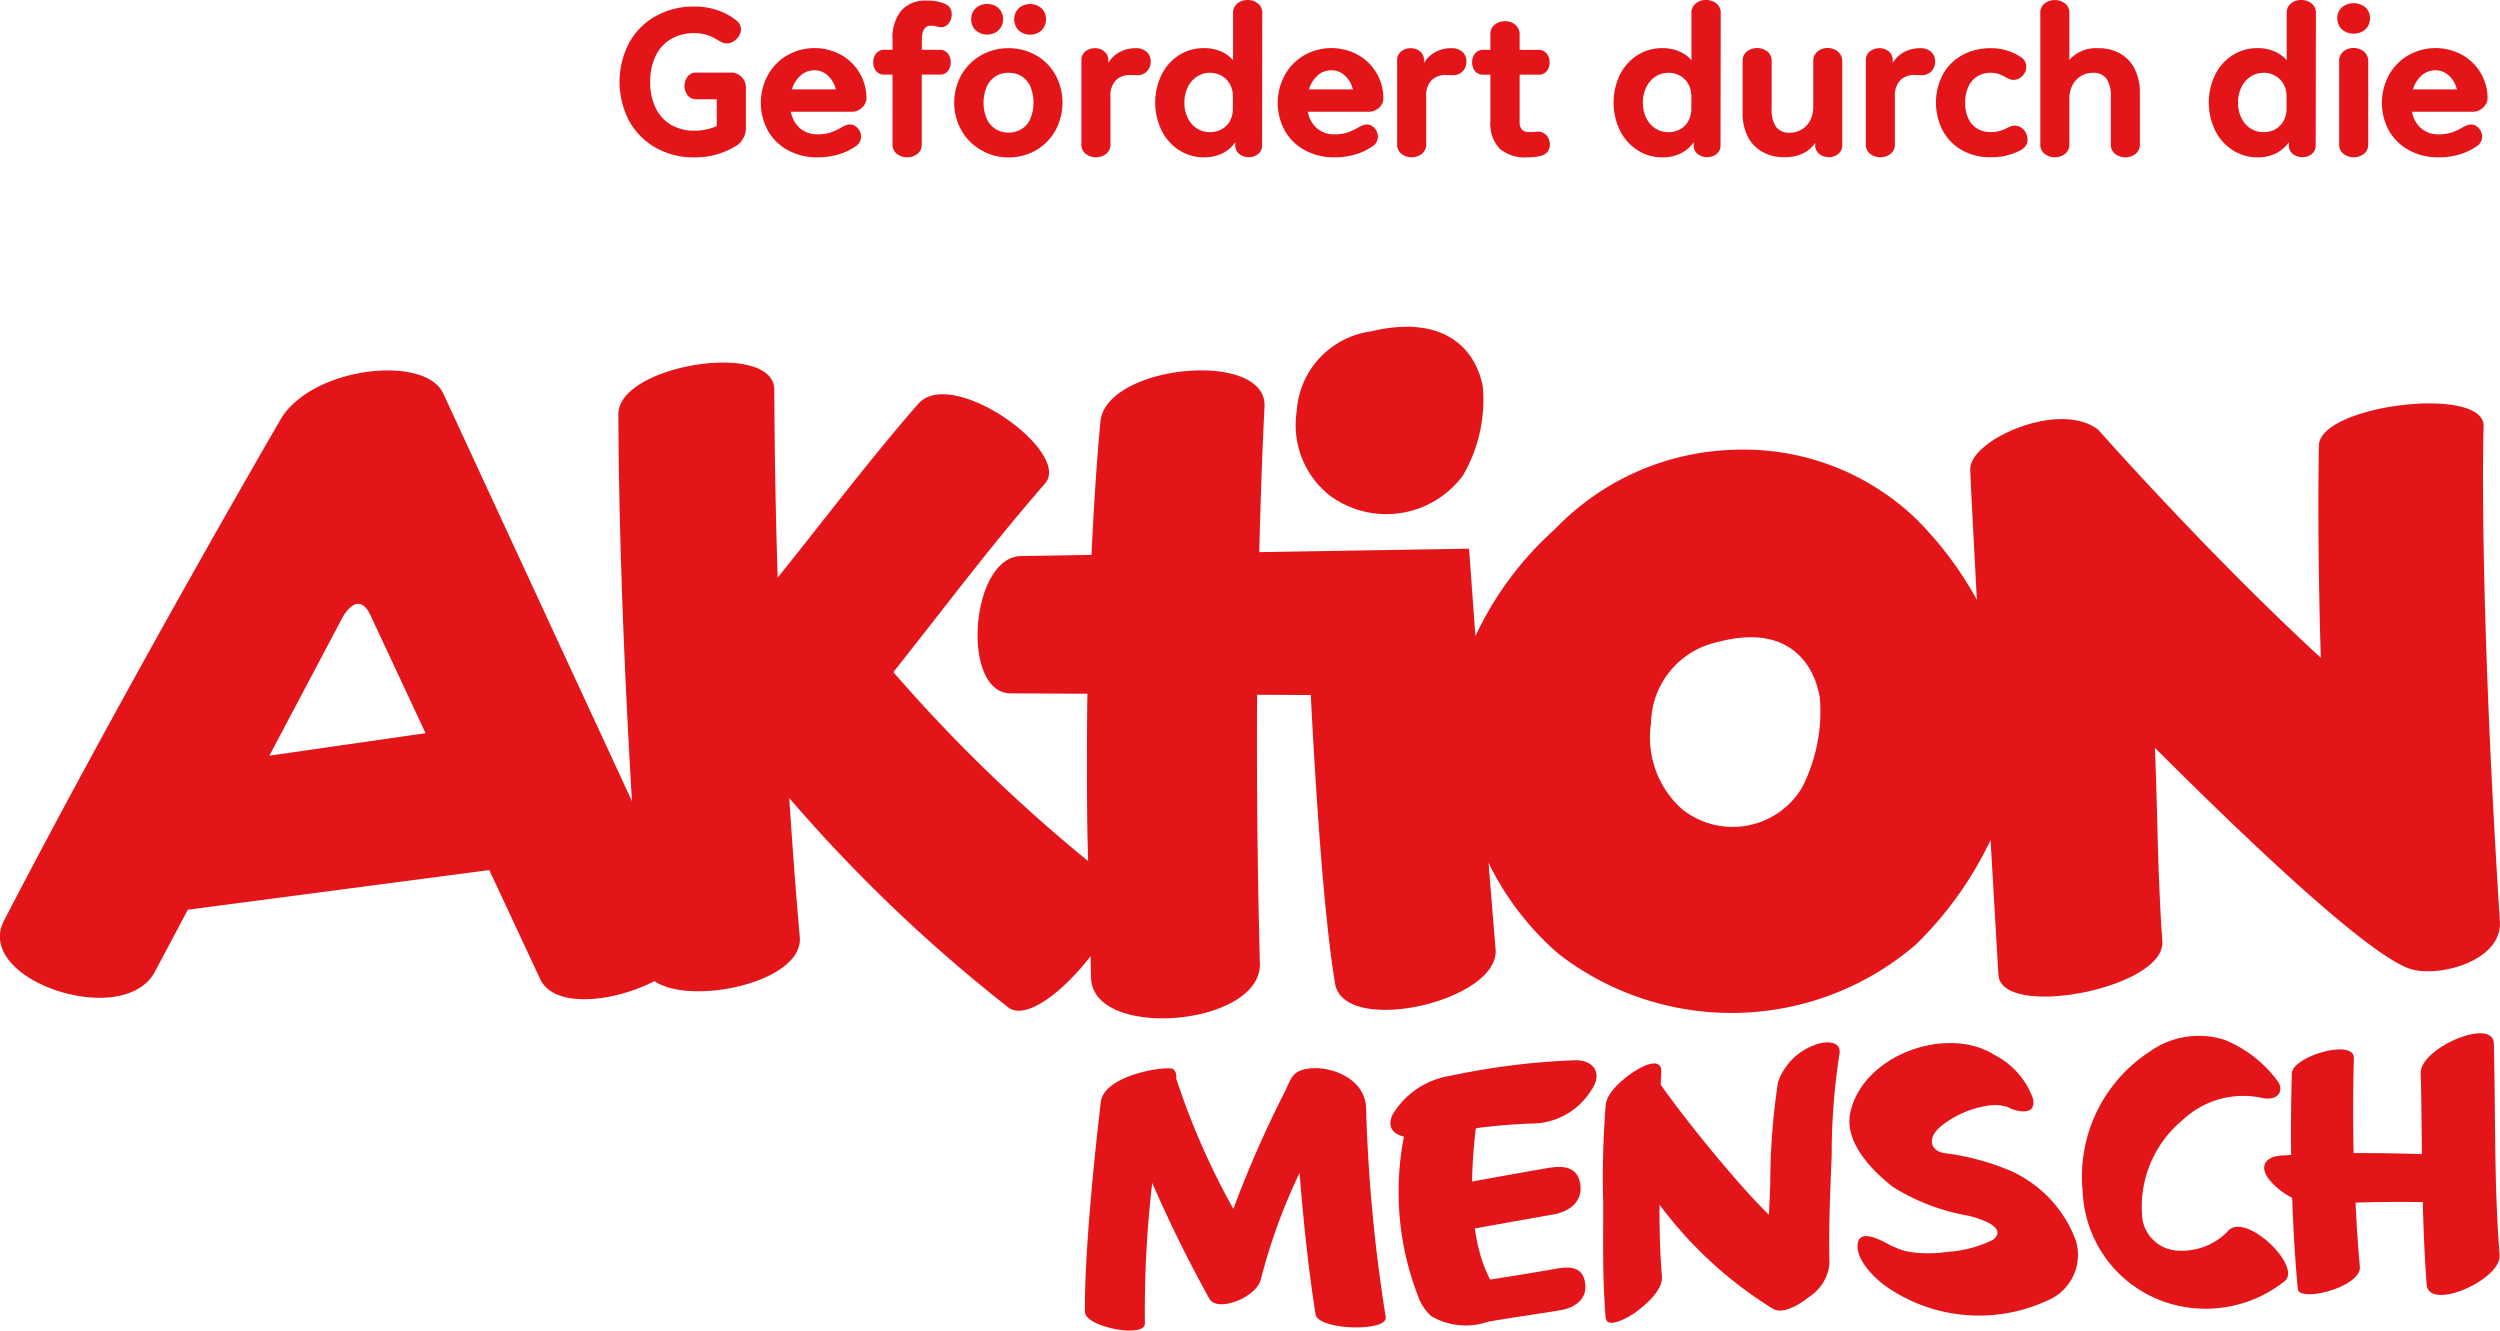<svg height="47.178" viewBox="0 0 88.646 47.178" width="88.646" xmlns="http://www.w3.org/2000/svg"><g fill="#e31519"><path d="m57.243 76.122c.038 2.239 6.05 1.733 5.988-.5-.094-3.507-.115-6.737-.1-9.526l1.905.01c.127 2.527.421 7.6.86 10.229.317 1.906 5.977.6 5.685-1.282l-.243-3a10.128 10.128 0 0 0 2.49 3.237 10.024 10.024 0 0 0 12.65-.326 12.815 12.815 0 0 0 2.661-3.718c.158 2.719.278 4.776.278 4.776.092 1.6 5.932.486 5.813-1.181-.178-2.5-.172-4.923-.266-6.867 3.385 3.384 7.519 7.3 9.023 7.831.993.349 3.356-.262 3.208-1.722-.763-12-.573-17.522-.573-17.522.007-1.448-5.818-.743-5.841.7-.044 2.628 0 5.269.068 7.523-3.969-3.646-7.892-8.084-7.892-8.084-1.373-1.073-4.577.371-4.537 1.407 0 .221.1 2.129.234 4.624a12.548 12.548 0 0 0 -2.216-2.931 8.847 8.847 0 0 0 -6.438-2.389 9.15 9.15 0 0 0 -6.3 2.805 11.809 11.809 0 0 0 -2.827 3.8l-.226-3.1-7.439.123c.08-3.257.189-5.191.189-5.191.03-2-5.637-1.457-5.822.571-.141 1.535-.242 3.13-.315 4.718l-2.5.041c-1.806.034-2.151 4.9-.346 4.868l2.7.015c-.024 1.786-.02 3.46 0 4.912.005.186.014.558.026 1.02a55.882 55.882 0 0 1 -6.906-6.7c1.909-2.4 3.366-4.375 5.378-6.687.972-1.118-3.309-4.185-4.5-2.822-1.772 2.037-3.285 4.054-4.98 6.158-.12-3.743-.119-6.693-.119-6.693-.074-1.717-5.534-.849-5.529.9.017 4.854.258 9.965.481 13.721l-6.7-14.475c-.651-1.352-4.592-.944-5.737.9 0 0-5.407 9.286-9.829 17.81-1.079 2.08 4.133 3.855 5.317 1.873l1.2-2.259 10.691-1.407 1.806 3.869c.493 1.056 2.613.813 4.05.069 1.295.89 5.294.039 5.153-1.562-.149-1.688-.27-3.341-.374-4.931a54.928 54.928 0 0 0 7.758 7.418c.628.5 1.983-.576 2.928-1.811.007.39.014.673.015.758zm19.857-9.022a2.989 2.989 0 0 1 2.384-2.877c2.245-.6 3.338.511 3.6 1.967a5.907 5.907 0 0 1 -.64 3.217 2.871 2.871 0 0 1 -4.249.742 3.413 3.413 0 0 1 -1.095-3.049zm-48.992 1.156 2.623-4.956c.351-.545.7-.594.971-.006l1.945 4.165z" transform="translate(-18.557 -41.461)"/><path d="m147.491 56.8a3.38 3.38 0 0 0 4.683-.732 5.31 5.31 0 0 0 .706-3.174c-.287-1.435-1.492-2.534-3.968-1.94a3.051 3.051 0 0 0 -2.629 2.837 3.181 3.181 0 0 0 1.208 3.009z" transform="translate(-100.304 -39.203)"/><path d="m247.169 121.811c.024.956.032 1.915.042 2.873-.806-.025-1.614-.039-2.422-.036-.023-1.126-.021-2.254.01-3.365.019-.707-2.18-.07-2.2.541-.027.956-.037 1.923-.024 2.891-.121.008-.24.012-.362.021-.54.037-.79.376-.418.85a2.5 2.5 0 0 0 .816.646c.037 1.084.1 2.165.2 3.233.043.494 2.26-.061 2.2-.791-.068-.75-.118-1.508-.154-2.27.793-.026 1.591-.029 2.386-.019.023.976.062 1.951.138 2.922s2.657-.174 2.586-1.045c-.2-2.489-.143-5-.205-7.495-.031-.956-2.615.158-2.593 1.044z" transform="translate(-161.334 -83.761)"/><path d="m228.9 127.506a2.259 2.259 0 0 1 -1.769.733 1.333 1.333 0 0 1 -1.3-1.118 3.991 3.991 0 0 1 1.408-3.5 3.141 3.141 0 0 1 2.872-.79c.593.094.728-.313.517-.6a4.339 4.339 0 0 0 -1.886-1.467 2.986 2.986 0 0 0 -2.644.411 5.288 5.288 0 0 0 -2.385 4.978 4.327 4.327 0 0 0 3.111 3.968 4.5 4.5 0 0 0 4.064-.813c.58-.531-1.342-2.391-1.988-1.802z" transform="translate(-149.864 -83.892)"/><path d="m206.275 125.8a8.882 8.882 0 0 0 -2.182-.552c-.455-.087-.6-.516-.118-.929a3.48 3.48 0 0 1 1.751-.759 1.62 1.62 0 0 1 .389 0s.182.04.223.044c.338.195 1.059.342.926-.28a2.788 2.788 0 0 0 -1.347-1.543c-1.7-1.091-4.7-.007-5.133 2.04-.22 1.048.782 2.064 1.514 2.63a7.441 7.441 0 0 0 2.681 1.023c.924.231 1.245.549.871.849a4.253 4.253 0 0 1 -1.619.43 4.536 4.536 0 0 1 -1.355 0 1.881 1.881 0 0 1 -.341-.093l-.243-.1c-.179-.068-1.146-.716-1.243-.106-.092.583.635 1.276 1.054 1.559a5.769 5.769 0 0 0 5.661.47 1.749 1.749 0 0 0 1.017-2.132 4.359 4.359 0 0 0 -2.506-2.551z" transform="translate(-135.176 -84.364)"/><path d="m183.97 121.4a2.159 2.159 0 0 0 -1.273 1.311 24.347 24.347 0 0 0 -.274 3.653c-.015.349-.031.7-.046 1.047-.612-.6-1.174-1.253-1.708-1.885-.646-.765-1.535-1.881-2.128-2.726 0-.016 0-.031 0-.046 0-.09.007-.181.011-.271 0-.05.028-.331 0-.1.058-.521-.484-.328-.788-.152-.415.236-1.118.772-1.175 1.28a33.14 33.14 0 0 0 -.088 3.5c0 1.341-.028 2.7.085 4.037.041.483.93-.082 1.064-.181.358-.262.974-.786.932-1.277-.072-.839-.086-1.689-.088-2.537.035.043.068.085.1.126a14.493 14.493 0 0 0 3.936 3.572c.382.207 1.014-.221 1.285-.439a1.575 1.575 0 0 0 .707-1.159c-.031-1.279.027-2.563.08-3.841a22.958 22.958 0 0 1 .266-3.54c.132-.587-.543-.519-.898-.372z" transform="translate(-119.653 -84.336)"/><path d="m162.069 123.057a25.75 25.75 0 0 0 -4.419.552 2.9 2.9 0 0 0 -2.05 1.391c-.2.458.062.681.411.763a10.241 10.241 0 0 0 .558 5.8 1.681 1.681 0 0 0 .409.566 2.427 2.427 0 0 0 2.015.2c.757-.138 1.838-.283 2.6-.415.409-.071.947-.347.84-.982s-.677-.543-1.084-.472c-.93.161-1.738.29-2.284.374a5.817 5.817 0 0 1 -.286-.682 7.036 7.036 0 0 1 -.254-1.132c.039-.005.076-.01.108-.017q1.339-.244 2.681-.479c.46-.08 1.063-.387.947-1.089s-.759-.625-1.219-.545q-1.309.229-2.615.468a18.87 18.87 0 0 1 .133-1.891 20.4 20.4 0 0 1 2.129-.17 2.487 2.487 0 0 0 1.942-1.144c.433-.575.169-1.11-.562-1.096z" transform="translate(-106.23 -85.462)"/><path d="m133.348 123.854a.639.639 0 0 0 -.082.009c-.514.114-.524.365-.762.843a39.34 39.34 0 0 0 -1.808 4.118 25.991 25.991 0 0 1 -2.021-4.606.044.044 0 0 0 -.007-.01.371.371 0 0 0 -.1-.338c-.158-.137-2.449.177-2.572 1.162 0 0-.595 4.893-.562 7.45.007.529 2.133.941 2.125.407a39.056 39.056 0 0 1 .26-4.983c.63 1.435 1.255 2.708 2.024 4.1.281.508 1.661-.039 1.823-.669a20.624 20.624 0 0 1 1.379-3.793c.13 1.709.334 3.575.566 5.023.088.559 2.574.631 2.487.09a56.722 56.722 0 0 1 -.695-7.4c-.031-1.101-1.338-1.524-2.055-1.403z" transform="translate(-86.963 -85.959)"/><path d="m83.561 21.6a.479.479 0 0 1 .254.072.559.559 0 0 1 .19.19.481.481 0 0 1 .071.254v1.484a.682.682 0 0 1 -.089.318.711.711 0 0 1 -.211.254 2.935 2.935 0 0 1 -.726.329 2.853 2.853 0 0 1 -.8.107 2.722 2.722 0 0 1 -1.37-.343 2.449 2.449 0 0 1 -.944-.951 2.988 2.988 0 0 1 0-2.768 2.423 2.423 0 0 1 .944-.948 2.747 2.747 0 0 1 1.37-.34 2.43 2.43 0 0 1 .89.158 2.074 2.074 0 0 1 .647.379.377.377 0 0 1 .086.132.393.393 0 0 1 .029.139.439.439 0 0 1 -.072.236.6.6 0 0 1 -.189.19.452.452 0 0 1 -.247.075.37.37 0 0 1 -.161-.036c-.05-.024-.128-.067-.233-.129a1.467 1.467 0 0 0 -.751-.2 1.605 1.605 0 0 0 -.826.207 1.39 1.39 0 0 0 -.547.6 2.07 2.07 0 0 0 -.193.926 2.044 2.044 0 0 0 .193.919 1.384 1.384 0 0 0 .547.6 1.6 1.6 0 0 0 .826.207 1.907 1.907 0 0 0 .794-.164v-.951h-.722a.376.376 0 0 1 -.311-.139.555.555 0 0 1 0-.666.376.376 0 0 1 .311-.139h1.237z" transform="translate(-57.628 -19.027)"/><path d="m97.168 25.383a.549.549 0 0 1 -.186.164.462.462 0 0 1 -.225.061h-2.182a1.033 1.033 0 0 0 .325.586.919.919 0 0 0 .626.215 1.423 1.423 0 0 0 .454-.064 2.113 2.113 0 0 0 .375-.172 1.461 1.461 0 0 1 .172-.086.39.39 0 0 1 .143-.028.348.348 0 0 1 .193.061.449.449 0 0 1 .2.368.409.409 0 0 1 -.2.351 2.167 2.167 0 0 1 -.608.286 2.553 2.553 0 0 1 -.73.1 2.153 2.153 0 0 1 -1.051-.251 1.791 1.791 0 0 1 -.712-.694 2.058 2.058 0 0 1 0-1.974 1.836 1.836 0 0 1 .686-.7 1.959 1.959 0 0 1 1.9-.018 1.753 1.753 0 0 1 .665.647 1.773 1.773 0 0 1 .243.919.424.424 0 0 1 -.088.229zm-2.242-1.066a1.052 1.052 0 0 0 -.315.5h1.559a.963.963 0 0 0 -.286-.493.688.688 0 0 0 -.472-.186.731.731 0 0 0 -.486.179z" transform="translate(-66.532 -21.646)"/><path d="m106.938 20.411a.348.348 0 0 1 .289.132.491.491 0 0 1 .1.311.475.475 0 0 1 -.1.308.351.351 0 0 1 -.289.128h-.638v2.467a.412.412 0 0 1 -.154.343.564.564 0 0 1 -.361.122.574.574 0 0 1 -.368-.122.412.412 0 0 1 -.154-.343v-2.467h-.293a.352.352 0 0 1 -.29-.128.476.476 0 0 1 -.1-.308.489.489 0 0 1 .1-.311.348.348 0 0 1 .29-.132h.293v-.365a1.511 1.511 0 0 1 .311-1.027 1.132 1.132 0 0 1 .9-.354 1.634 1.634 0 0 1 .594.093.476.476 0 0 1 .218.143.376.376 0 0 1 .075.243.5.5 0 0 1 -.111.336.348.348 0 0 1 -.275.129.692.692 0 0 1 -.15-.028.772.772 0 0 0 -.193-.028q-.329 0-.329.493v.365h.636z" transform="translate(-73.616 -18.644)"/><path d="m113.516 24.182a1.874 1.874 0 0 1 -.7-.7 2.026 2.026 0 0 1 0-1.963 1.864 1.864 0 0 1 .694-.694 1.918 1.918 0 0 1 .976-.254 1.941 1.941 0 0 1 .976.25 1.8 1.8 0 0 1 .69.694 2.069 2.069 0 0 1 0 1.974 1.831 1.831 0 0 1 -.69.7 1.919 1.919 0 0 1 -.976.254 1.894 1.894 0 0 1 -.97-.261zm-.193-4.245a.531.531 0 0 1 -.157-.4.519.519 0 0 1 .272-.465.637.637 0 0 1 .587 0 .52.52 0 0 1 .2.193.569.569 0 0 1 -.086.668.616.616 0 0 1 -.815 0zm1.638 3.494a.823.823 0 0 0 .307-.369 1.522 1.522 0 0 0 0-1.123.827.827 0 0 0 -.307-.369.855.855 0 0 0 -.472-.128.816.816 0 0 0 -.776.5 1.476 1.476 0 0 0 0 1.123.848.848 0 0 0 .311.369.839.839 0 0 0 .465.128.85.85 0 0 0 .472-.131zm-.114-3.494a.569.569 0 0 1 -.086-.668.52.52 0 0 1 .2-.193.637.637 0 0 1 .587 0 .52.52 0 0 1 .2.193.568.568 0 0 1 -.086.668.616.616 0 0 1 -.815 0z" transform="translate(-78.728 -18.861)"/><path d="m127.4 23.484a.448.448 0 0 1 .143.35.494.494 0 0 1 -.057.236.464.464 0 0 1 -.164.175.455.455 0 0 1 -.251.068l-.265-.007a.688.688 0 0 0 -.5.186.781.781 0 0 0 -.19.579v1.688a.411.411 0 0 1 -.154.343.6.6 0 0 1 -.722 0 .412.412 0 0 1 -.154-.343v-2.975a.38.38 0 0 1 .143-.315.522.522 0 0 1 .336-.114.509.509 0 0 1 .333.114.385.385 0 0 1 .14.315v.093a1.075 1.075 0 0 1 .4-.383 1.192 1.192 0 0 1 .583-.139.547.547 0 0 1 .379.129z" transform="translate(-86.741 -21.646)"/><path d="m136 18.728a.412.412 0 0 1 .154.343l-.007 4.678a.382.382 0 0 1 -.139.318.517.517 0 0 1 -.333.111.532.532 0 0 1 -.336-.111.378.378 0 0 1 -.143-.318v-.1a1.191 1.191 0 0 1 -.454.393 1.431 1.431 0 0 1 -.654.143 1.606 1.606 0 0 1 -.883-.254 1.745 1.745 0 0 1 -.622-.7 2.274 2.274 0 0 1 0-1.974 1.735 1.735 0 0 1 .619-.694 1.618 1.618 0 0 1 .887-.25 1.481 1.481 0 0 1 .594.114 1.182 1.182 0 0 1 .436.315v-1.671a.413.413 0 0 1 .154-.343.566.566 0 0 1 .361-.122.581.581 0 0 1 .366.122zm-1.277 4.456a.753.753 0 0 0 .289-.3.9.9 0 0 0 .1-.44v-.408a.91.91 0 0 0 -.1-.437.773.773 0 0 0 -.289-.3.811.811 0 0 0 -.422-.111.833.833 0 0 0 -.465.136.926.926 0 0 0 -.325.379 1.228 1.228 0 0 0 -.118.544 1.2 1.2 0 0 0 .118.54.914.914 0 0 0 .322.372.841.841 0 0 0 .468.132.83.83 0 0 0 .423-.107z" transform="translate(-91.396 -18.606)"/><path d="m148.1 25.383a.55.55 0 0 1 -.186.164.462.462 0 0 1 -.225.061h-2.189a1.033 1.033 0 0 0 .325.586.919.919 0 0 0 .626.215 1.422 1.422 0 0 0 .454-.064 2.113 2.113 0 0 0 .375-.172 1.461 1.461 0 0 1 .172-.086.389.389 0 0 1 .143-.028.348.348 0 0 1 .193.061.447.447 0 0 1 .2.368.408.408 0 0 1 -.2.351 2.167 2.167 0 0 1 -.608.286 2.552 2.552 0 0 1 -.73.1 2.154 2.154 0 0 1 -1.051-.251 1.789 1.789 0 0 1 -.712-.694 2.056 2.056 0 0 1 0-1.974 1.836 1.836 0 0 1 .686-.7 1.958 1.958 0 0 1 1.9-.018 1.754 1.754 0 0 1 .665.647 1.773 1.773 0 0 1 .243.919.414.414 0 0 1 -.081.229zm-2.242-1.066a1.052 1.052 0 0 0 -.315.5h1.557a.965.965 0 0 0 -.286-.493.688.688 0 0 0 -.472-.186.732.732 0 0 0 -.489.179z" transform="translate(-99.129 -21.646)"/><path d="m158.5 23.484a.449.449 0 0 1 .143.35.494.494 0 0 1 -.057.236.463.463 0 0 1 -.164.175.455.455 0 0 1 -.251.068l-.265-.007a.688.688 0 0 0 -.5.186.779.779 0 0 0 -.19.579v1.688a.411.411 0 0 1 -.154.343.6.6 0 0 1 -.722 0 .412.412 0 0 1 -.154-.343v-2.975a.381.381 0 0 1 .143-.315.522.522 0 0 1 .337-.114.508.508 0 0 1 .333.114.385.385 0 0 1 .139.315v.093a1.073 1.073 0 0 1 .4-.383 1.192 1.192 0 0 1 .583-.139.549.549 0 0 1 .379.129z" transform="translate(-106.646 -21.646)"/><path d="m166.138 24.678a.413.413 0 0 1 .147.172.523.523 0 0 1 .05.222.4.4 0 0 1 -.086.254.414.414 0 0 1 -.25.146 1.89 1.89 0 0 1 -.458.05 1.387 1.387 0 0 1 -.991-.311 1.286 1.286 0 0 1 -.325-.969v-1.652h-.257a.353.353 0 0 1 -.29-.128.476.476 0 0 1 -.1-.308.489.489 0 0 1 .1-.311.348.348 0 0 1 .29-.132h.257v-.551a.412.412 0 0 1 .154-.343.576.576 0 0 1 .368-.122.587.587 0 0 1 .247.054.469.469 0 0 1 .193.161.426.426 0 0 1 .075.251v.551h.672a.348.348 0 0 1 .29.132.491.491 0 0 1 .1.311.475.475 0 0 1 -.1.308.351.351 0 0 1 -.29.128h-.672v1.652a.427.427 0 0 0 .082.3.4.4 0 0 0 .29.082c.081 0 .144 0 .19-.007s.077-.007.1-.007a.385.385 0 0 1 .214.067z" transform="translate(-111.378 -19.943)"/><path d="m181.165 18.728a.413.413 0 0 1 .154.343l-.007 4.678a.382.382 0 0 1 -.14.318.517.517 0 0 1 -.333.111.532.532 0 0 1 -.336-.111.378.378 0 0 1 -.143-.318v-.1a1.192 1.192 0 0 1 -.454.393 1.432 1.432 0 0 1 -.655.143 1.6 1.6 0 0 1 -.883-.254 1.748 1.748 0 0 1 -.623-.7 2.274 2.274 0 0 1 0-1.974 1.736 1.736 0 0 1 .619-.694 1.617 1.617 0 0 1 .887-.25 1.479 1.479 0 0 1 .594.114 1.182 1.182 0 0 1 .436.315v-1.671a.412.412 0 0 1 .154-.343.565.565 0 0 1 .361-.122.58.58 0 0 1 .369.122zm-1.276 4.456a.753.753 0 0 0 .289-.3.9.9 0 0 0 .1-.44v-.408a.91.91 0 0 0 -.1-.437.773.773 0 0 0 -.289-.3.812.812 0 0 0 -.422-.111.832.832 0 0 0 -.465.136.926.926 0 0 0 -.325.379 1.228 1.228 0 0 0 -.118.544 1.2 1.2 0 0 0 .118.54.914.914 0 0 0 .322.372.84.84 0 0 0 .468.132.828.828 0 0 0 .422-.107z" transform="translate(-120.305 -18.606)"/><path d="m193.5 23.389a.466.466 0 0 1 .193.161.425.425 0 0 1 .075.25v2.975a.385.385 0 0 1 -.139.315.518.518 0 0 1 -.34.115.524.524 0 0 1 -.337-.115.381.381 0 0 1 -.143-.315v-.075a1.1 1.1 0 0 1 -.436.375 1.494 1.494 0 0 1 -.658.132 1.558 1.558 0 0 1 -.779-.19 1.284 1.284 0 0 1 -.519-.544 1.833 1.833 0 0 1 -.182-.847v-1.826a.412.412 0 0 1 .154-.343.6.6 0 0 1 .722 0 .412.412 0 0 1 .154.343v1.688a1.064 1.064 0 0 0 .157.644.564.564 0 0 0 .479.207.8.8 0 0 0 .433-.118.817.817 0 0 0 .3-.325 1.012 1.012 0 0 0 .107-.472v-1.624a.411.411 0 0 1 .154-.343.563.563 0 0 1 .361-.122.591.591 0 0 1 .244.054z" transform="translate(-128.445 -21.633)"/><path d="m204.677 23.484a.449.449 0 0 1 .143.35.493.493 0 0 1 -.057.236.467.467 0 0 1 -.165.175.455.455 0 0 1 -.25.068l-.265-.007a.688.688 0 0 0 -.5.186.781.781 0 0 0 -.19.579v1.688a.412.412 0 0 1 -.154.343.6.6 0 0 1 -.722 0 .412.412 0 0 1 -.154-.343v-2.975a.382.382 0 0 1 .143-.315.523.523 0 0 1 .337-.114.509.509 0 0 1 .333.114.385.385 0 0 1 .139.315v.093a1.075 1.075 0 0 1 .4-.383 1.193 1.193 0 0 1 .583-.139.548.548 0 0 1 .379.129z" transform="translate(-136.203 -21.646)"/><path d="m210.212 26.978a1.745 1.745 0 0 1 -.69-.69 2.16 2.16 0 0 1 0-2.006 1.727 1.727 0 0 1 .69-.683 2.048 2.048 0 0 1 1-.243 1.867 1.867 0 0 1 1.073.315.394.394 0 0 1 .193.343.429.429 0 0 1 -.064.233.513.513 0 0 1 -.168.168.421.421 0 0 1 -.226.064.376.376 0 0 1 -.146-.032 1.473 1.473 0 0 1 -.139-.068 1.494 1.494 0 0 0 -.243-.111.861.861 0 0 0 -.279-.04.876.876 0 0 0 -.476.128.841.841 0 0 0 -.315.369 1.321 1.321 0 0 0 -.111.561 1.3 1.3 0 0 0 .111.558.819.819 0 0 0 .315.361.89.89 0 0 0 .476.125 1.171 1.171 0 0 0 .318-.04 1.379 1.379 0 0 0 .275-.111c.043-.019.087-.037.132-.054a.368.368 0 0 1 .125-.025.414.414 0 0 1 .232.068.492.492 0 0 1 .165.182.514.514 0 0 1 .061.243.379.379 0 0 1 -.057.215.556.556 0 0 1 -.172.157 2.231 2.231 0 0 1 -1.08.258 2.021 2.021 0 0 1 -1-.245z" transform="translate(-140.629 -21.646)"/><path d="m222.394 20.506a1.285 1.285 0 0 1 .515.547 1.834 1.834 0 0 1 .183.844v1.824a.416.416 0 0 1 -.15.343.6.6 0 0 1 -.726 0 .412.412 0 0 1 -.154-.343v-1.681a1.085 1.085 0 0 0 -.154-.644.553.553 0 0 0 -.476-.207.8.8 0 0 0 -.433.118.82.82 0 0 0 -.3.326 1.015 1.015 0 0 0 -.107.472v1.616a.412.412 0 0 1 -.154.343.6.6 0 0 1 -.722 0 .412.412 0 0 1 -.154-.343v-4.649a.412.412 0 0 1 .154-.343.6.6 0 0 1 .722 0 .413.413 0 0 1 .154.343v1.66a1.251 1.251 0 0 1 1.023-.415 1.536 1.536 0 0 1 .779.189z" transform="translate(-147.216 -18.607)"/><path d="m239.8 18.728a.413.413 0 0 1 .154.343l-.007 4.678a.382.382 0 0 1 -.14.318.517.517 0 0 1 -.333.111.532.532 0 0 1 -.336-.111.378.378 0 0 1 -.143-.318v-.1a1.193 1.193 0 0 1 -.454.393 1.431 1.431 0 0 1 -.654.143 1.6 1.6 0 0 1 -.883-.254 1.745 1.745 0 0 1 -.622-.7 2.271 2.271 0 0 1 0-1.974 1.733 1.733 0 0 1 .619-.694 1.617 1.617 0 0 1 .887-.25 1.479 1.479 0 0 1 .593.114 1.183 1.183 0 0 1 .437.315v-1.671a.412.412 0 0 1 .154-.343.566.566 0 0 1 .361-.122.58.58 0 0 1 .367.122zm-1.277 4.456a.754.754 0 0 0 .29-.3.905.905 0 0 0 .1-.44v-.408a.914.914 0 0 0 -.1-.437.774.774 0 0 0 -.29-.3.809.809 0 0 0 -.422-.111.832.832 0 0 0 -.465.136.928.928 0 0 0 -.325.379 1.228 1.228 0 0 0 -.118.544 1.2 1.2 0 0 0 .118.54.919.919 0 0 0 .322.372.841.841 0 0 0 .469.132.827.827 0 0 0 .424-.107z" transform="translate(-157.836 -18.606)"/><path d="m248.977 19.838a.533.533 0 0 1 -.161-.4.491.491 0 0 1 .164-.379.653.653 0 0 1 .833 0 .5.5 0 0 1 .161.379.535.535 0 0 1 -.161.4.645.645 0 0 1 -.836 0zm.054.783a.56.56 0 0 1 .365-.122.592.592 0 0 1 .247.054.465.465 0 0 1 .193.161.423.423 0 0 1 .075.25v2.947a.412.412 0 0 1 -.154.343.6.6 0 0 1 -.722 0 .412.412 0 0 1 -.154-.343v-2.946a.417.417 0 0 1 .15-.343z" transform="translate(-165.938 -18.797)"/><path d="m256.865 25.383a.552.552 0 0 1 -.186.164.464.464 0 0 1 -.226.061h-2.181a1.031 1.031 0 0 0 .325.586.919.919 0 0 0 .626.215 1.422 1.422 0 0 0 .454-.064 2.1 2.1 0 0 0 .375-.172 1.515 1.515 0 0 1 .172-.086.391.391 0 0 1 .143-.028.347.347 0 0 1 .193.061.429.429 0 0 1 .147.161.435.435 0 0 1 .053.207.408.408 0 0 1 -.2.351 2.167 2.167 0 0 1 -.608.286 2.552 2.552 0 0 1 -.73.1 2.155 2.155 0 0 1 -1.051-.251 1.794 1.794 0 0 1 -.712-.694 2.056 2.056 0 0 1 0-1.974 1.834 1.834 0 0 1 .687-.7 1.957 1.957 0 0 1 1.9-.018 1.758 1.758 0 0 1 .908 1.566.417.417 0 0 1 -.089.229zm-2.242-1.066a1.055 1.055 0 0 0 -.315.5h1.559a.965.965 0 0 0 -.286-.493.687.687 0 0 0 -.472-.186.733.733 0 0 0 -.486.179z" transform="translate(-168.749 -21.646)"/></g></svg>